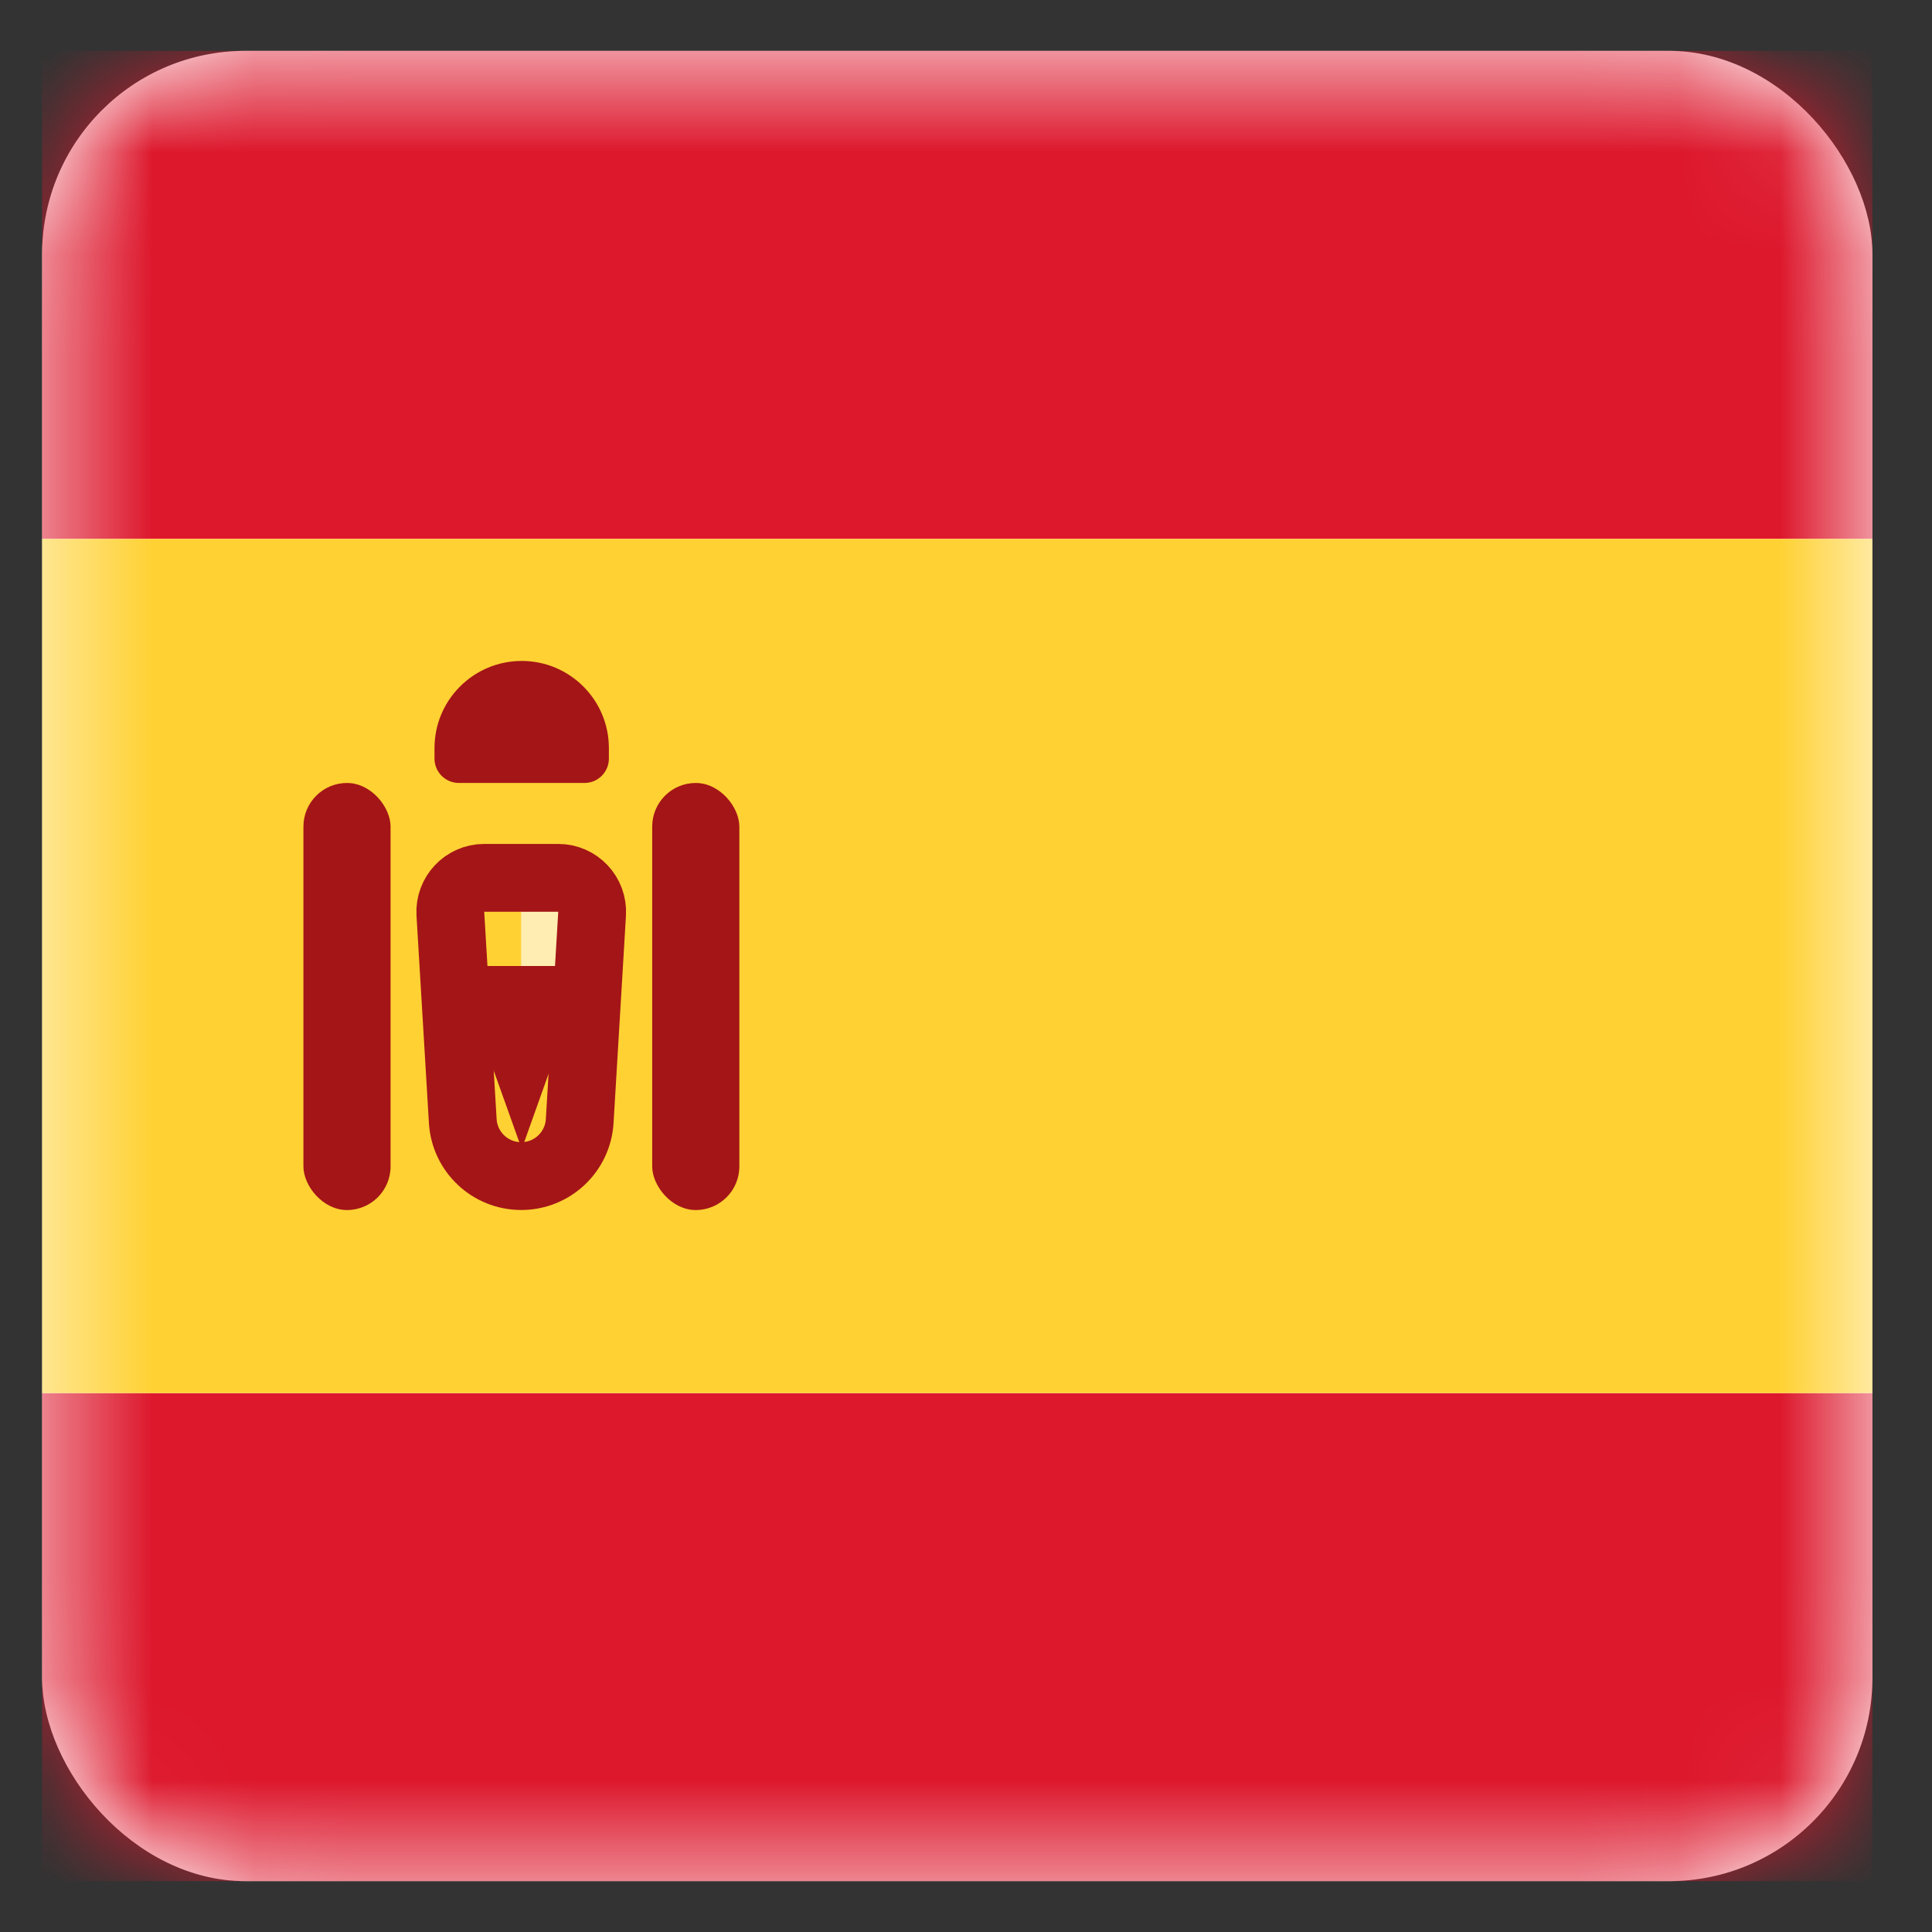 <svg width="19" height="19" viewBox="0 0 19 19" fill="none" xmlns="http://www.w3.org/2000/svg">
<rect x="0" y="0" width="19" height="19" fill="#333333" stroke="none"/>
<rect x="0.414" y="0.5" width="18" height="18" rx="2" fill="white"/>
<mask id="mask0_7940_69828" style="mask-type:alpha" maskUnits="userSpaceOnUse" x="0" y="0" width="19" height="19">
<rect x="0.414" y="0.5" width="18" height="18" rx="2" fill="white"/>
</mask>
<g mask="url(#mask0_7940_69828)">
<path fill-rule="evenodd" clip-rule="evenodd" d="M0.414 5.3H18.414V0.5H0.414V5.3Z" fill="#DD172C"/>
<path fill-rule="evenodd" clip-rule="evenodd" d="M0.414 18.5H18.414V13.7H0.414V18.5Z" fill="#DD172C"/>
<path fill-rule="evenodd" clip-rule="evenodd" d="M0.414 13.7H18.414V5.3H0.414V13.7Z" fill="#FFD133"/>
<path fill-rule="evenodd" clip-rule="evenodd" d="M5.125 8.9H5.982V9.5H5.125V8.9Z" fill="#FFEDB1"/>
<path d="M4.429 8.986C4.418 8.795 4.57 8.633 4.762 8.633H5.49C5.682 8.633 5.834 8.795 5.823 8.986L5.701 11.024C5.683 11.329 5.431 11.566 5.126 11.566C4.821 11.566 4.569 11.329 4.551 11.024L4.429 8.986Z" stroke="#A41517" stroke-width="0.667"/>
<path fill-rule="evenodd" clip-rule="evenodd" d="M4.273 9.5H5.988V10.1H5.559L5.131 11.3L4.702 10.1H4.273V9.5Z" fill="#A41517"/>
<rect x="2.984" y="7.7" width="0.857" height="4.2" rx="0.429" fill="#A41517"/>
<rect x="6.414" y="7.7" width="0.857" height="4.2" rx="0.429" fill="#A41517"/>
<path d="M4.273 7.357C4.273 6.884 4.657 6.5 5.131 6.5C5.604 6.5 5.988 6.884 5.988 7.357V7.46C5.988 7.593 5.88 7.7 5.748 7.7H4.513C4.381 7.7 4.273 7.593 4.273 7.46V7.357Z" fill="#A41517"/>
</g>
</svg>
